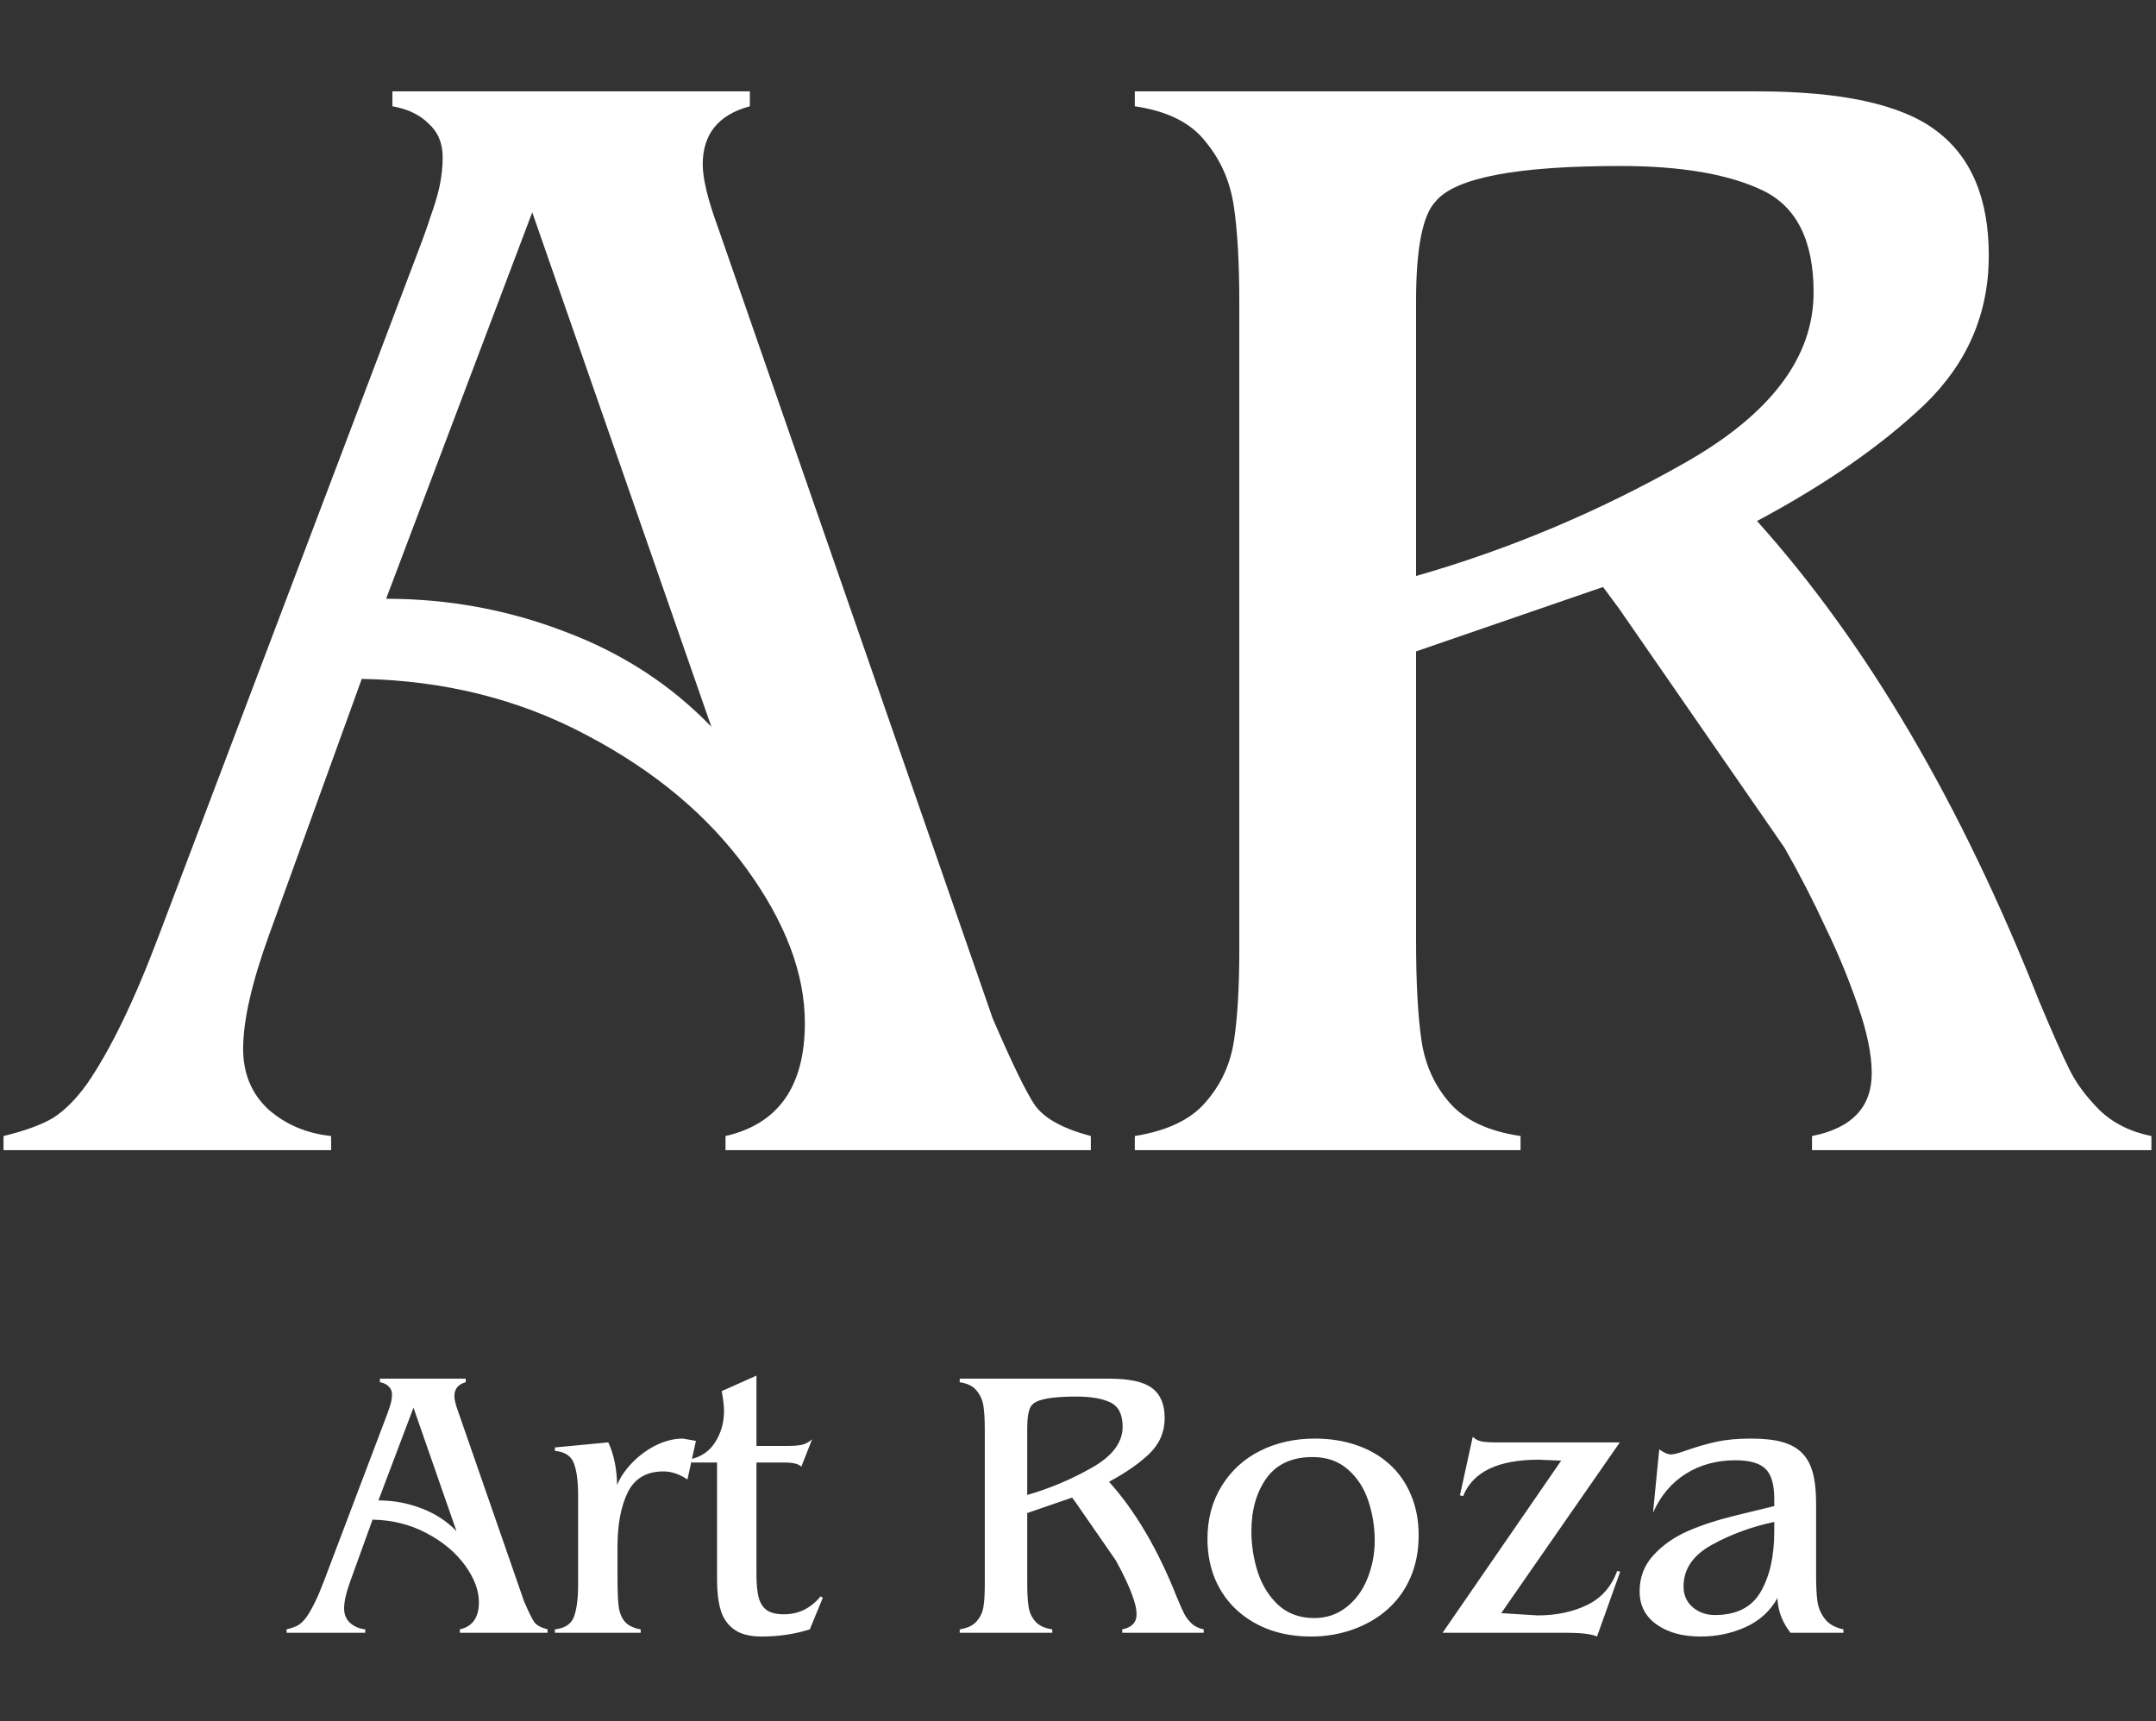 <?xml version="1.0" encoding="UTF-8"?> <svg xmlns="http://www.w3.org/2000/svg" width="268" height="214" viewBox="0 0 268 214" fill="none"><rect x="0" y="0" width="268" height="214" fill="#333333" stroke="none"/><path d="M33.445 116.242C31.297 122.167 30.223 126.887 30.223 130.402C30.223 133.462 31.264 135.969 33.348 137.922C35.496 139.81 38.1 140.917 41.16 141.242V143H0.438V141.242C3.107 140.591 5.158 139.842 6.59 138.996C8.022 138.085 9.422 136.685 10.789 134.797C13.719 130.565 16.713 124.38 19.773 116.242L52 31.184C52.651 29.491 53.172 28.026 53.562 26.789C54.018 25.552 54.376 24.348 54.637 23.176C54.897 21.939 55.027 20.734 55.027 19.562C55.027 17.805 54.441 16.405 53.27 15.363C52.163 14.257 50.665 13.54 48.777 13.215V11.359H93.211V13.215C89.305 14.257 87.352 16.665 87.352 20.441C87.352 22.199 87.97 24.771 89.207 28.156L123.387 126.594C125.796 132.193 127.553 135.806 128.66 137.434C129.832 139.061 132.143 140.331 135.594 141.242V143H90.184V141.242C96.759 139.745 100.047 135.057 100.047 127.18C100.047 121.06 97.638 114.68 92.82 108.039C88.003 101.398 81.394 95.865 72.996 91.438C64.598 86.945 55.255 84.602 44.969 84.406L33.445 116.242ZM66.16 26.398L47.996 74.445C55.743 74.445 63.165 75.812 70.262 78.547C77.358 81.216 83.413 85.155 88.426 90.363L66.16 26.398ZM218.406 11.359C228.953 11.359 236.375 12.987 240.672 16.242C245.034 19.497 247.215 24.673 247.215 31.77C247.215 38.996 244.546 45.181 239.207 50.324C233.868 55.402 226.935 60.22 218.406 64.777C232.078 80.012 243.764 99.901 253.465 124.445C255.158 128.482 256.427 131.346 257.273 133.039C258.12 134.732 259.357 136.392 260.984 138.02C262.677 139.647 264.826 140.721 267.43 141.242V143H225.242V141.242C230.19 140.266 232.664 137.661 232.664 133.43C232.664 131.086 232.078 128.254 230.906 124.934C229.734 121.548 228.4 118.326 226.902 115.266C225.47 112.141 223.777 108.853 221.824 105.402L201.219 75.617L199.266 72.981L176.023 80.988V116.828C176.023 122.232 176.251 126.431 176.707 129.426C177.163 132.421 178.335 134.992 180.223 137.141C182.111 139.289 185.04 140.656 189.012 141.242V143H141.062V141.242C145.099 140.591 148.029 139.191 149.852 137.043C151.74 134.895 152.911 132.388 153.367 129.523C153.823 126.659 154.051 122.818 154.051 118V37.629C154.051 32.681 153.823 28.677 153.367 25.617C152.911 22.557 151.74 19.888 149.852 17.609C148.029 15.266 145.099 13.801 141.062 13.215V11.359H218.406ZM176.023 71.613C187.612 68.293 198.745 63.605 209.422 57.551C220.099 51.496 225.438 44.432 225.438 36.359C225.438 29.914 223.322 25.682 219.09 23.664C214.858 21.646 208.966 20.637 201.414 20.637C188.523 20.637 180.874 22.102 178.465 25.031C176.837 26.724 176.023 30.858 176.023 37.434V71.613Z" fill="white"></path><path d="M43.547 196.578C43.031 198 42.773 199.133 42.773 199.977C42.773 200.711 43.023 201.312 43.523 201.781C44.039 202.234 44.664 202.5 45.398 202.578V203H35.625V202.578C36.266 202.422 36.758 202.242 37.102 202.039C37.445 201.82 37.781 201.484 38.109 201.031C38.812 200.016 39.531 198.531 40.266 196.578L48 176.164C48.156 175.758 48.281 175.406 48.375 175.109C48.484 174.812 48.57 174.523 48.633 174.242C48.695 173.945 48.727 173.656 48.727 173.375C48.727 172.953 48.586 172.617 48.305 172.367C48.039 172.102 47.68 171.93 47.227 171.852V171.406H57.891V171.852C56.953 172.102 56.484 172.68 56.484 173.586C56.484 174.008 56.633 174.625 56.93 175.438L65.133 199.062C65.711 200.406 66.133 201.273 66.398 201.664C66.68 202.055 67.234 202.359 68.062 202.578V203H57.164V202.578C58.742 202.219 59.531 201.094 59.531 199.203C59.531 197.734 58.953 196.203 57.797 194.609C56.641 193.016 55.055 191.688 53.039 190.625C51.023 189.547 48.781 188.984 46.312 188.938L43.547 196.578ZM51.398 175.016L47.039 186.547C48.898 186.547 50.68 186.875 52.383 187.531C54.086 188.172 55.539 189.117 56.742 190.367L51.398 175.016ZM71.859 185.867C71.859 184.164 71.688 182.859 71.344 181.953C71.016 181.031 70.227 180.508 68.977 180.383V179.961L75.609 179.328C76.297 180.766 76.664 182.531 76.711 184.625C77.117 183.641 77.758 182.703 78.633 181.812C79.523 180.906 80.516 180.188 81.609 179.656C82.719 179.125 83.805 178.859 84.867 178.859L86.508 179.141L85.453 183.945C84.453 183.273 83.461 182.938 82.477 182.938C80.367 182.938 78.883 183.812 78.023 185.562C77.18 187.297 76.758 189.539 76.758 192.289V196.133C76.758 197.742 76.805 198.93 76.898 199.695C76.992 200.461 77.242 201.094 77.648 201.594C78.07 202.094 78.734 202.422 79.641 202.578V203H68.977V202.578C70.227 202.438 71.016 201.914 71.344 201.008C71.688 200.086 71.859 198.781 71.859 197.094V185.867ZM89.133 181.836H85.969V181.391C87.266 181.078 88.258 180.359 88.945 179.234C89.648 178.109 90 176.828 90 175.391C90 174.859 89.906 174.047 89.719 172.953L94.031 171.031V179.773H97.875C98.625 179.773 99.219 179.727 99.656 179.633C100.094 179.539 100.523 179.312 100.945 178.953L99.609 182.352C99.281 182.008 98.594 181.836 97.547 181.836H94.031V195.852C94.031 196.93 94.117 197.828 94.289 198.547C94.461 199.25 94.789 199.789 95.273 200.164C95.773 200.523 96.5 200.703 97.453 200.703C99.266 200.703 100.781 199.961 102 198.477L102.281 198.641L100.664 202.578C98.789 203.172 96.789 203.469 94.664 203.469C93.195 203.469 92.055 203.172 91.242 202.578C90.43 201.984 89.875 201.18 89.578 200.164C89.281 199.148 89.133 197.914 89.133 196.461V181.836ZM137.859 171.406C140.391 171.406 142.172 171.797 143.203 172.578C144.25 173.359 144.773 174.602 144.773 176.305C144.773 178.039 144.133 179.523 142.852 180.758C141.57 181.977 139.906 183.133 137.859 184.227C141.141 187.883 143.945 192.656 146.273 198.547C146.68 199.516 146.984 200.203 147.188 200.609C147.391 201.016 147.688 201.414 148.078 201.805C148.484 202.195 149 202.453 149.625 202.578V203H139.5V202.578C140.688 202.344 141.281 201.719 141.281 200.703C141.281 200.141 141.141 199.461 140.859 198.664C140.578 197.852 140.258 197.078 139.898 196.344C139.555 195.594 139.148 194.805 138.68 193.977L133.734 186.828L133.266 186.195L127.688 188.117V196.719C127.688 198.016 127.742 199.023 127.852 199.742C127.961 200.461 128.242 201.078 128.695 201.594C129.148 202.109 129.852 202.438 130.805 202.578V203H119.297V202.578C120.266 202.422 120.969 202.086 121.406 201.57C121.859 201.055 122.141 200.453 122.25 199.766C122.359 199.078 122.414 198.156 122.414 197V177.711C122.414 176.523 122.359 175.562 122.25 174.828C122.141 174.094 121.859 173.453 121.406 172.906C120.969 172.344 120.266 171.992 119.297 171.852V171.406H137.859ZM127.688 185.867C130.469 185.07 133.141 183.945 135.703 182.492C138.266 181.039 139.547 179.344 139.547 177.406C139.547 175.859 139.039 174.844 138.023 174.359C137.008 173.875 135.594 173.633 133.781 173.633C130.688 173.633 128.852 173.984 128.273 174.688C127.883 175.094 127.688 176.086 127.688 177.664V185.867ZM150.094 191.328C150.094 188.844 150.68 186.656 151.852 184.766C153.023 182.859 154.617 181.398 156.633 180.383C158.664 179.367 160.93 178.859 163.43 178.859C165.305 178.859 167.016 179.125 168.562 179.656C170.109 180.172 171.469 180.945 172.641 181.977C173.812 183.008 174.719 184.281 175.359 185.797C176.016 187.312 176.344 189 176.344 190.859C176.344 192.812 176.008 194.562 175.336 196.109C174.68 197.641 173.742 198.953 172.523 200.047C171.305 201.141 169.867 201.984 168.211 202.578C166.57 203.172 164.82 203.469 162.961 203.469C161.117 203.469 159.422 203.195 157.875 202.648C156.344 202.102 154.984 201.297 153.797 200.234C152.625 199.172 151.711 197.883 151.055 196.367C150.414 194.836 150.094 193.156 150.094 191.328ZM155.555 190.367C155.555 192.117 155.82 193.82 156.352 195.477C156.898 197.133 157.758 198.5 158.93 199.578C160.102 200.641 161.586 201.172 163.383 201.172C164.883 201.172 166.203 200.727 167.344 199.836C168.5 198.945 169.375 197.758 169.969 196.273C170.578 194.773 170.883 193.195 170.883 191.539C170.883 189.836 170.617 188.188 170.086 186.594C169.555 185 168.703 183.695 167.531 182.68C166.375 181.664 164.914 181.156 163.148 181.156C160.602 181.156 158.695 182.031 157.43 183.781C156.18 185.531 155.555 187.727 155.555 190.367ZM186.609 200.562L191.133 200.844C193.445 200.844 195.492 200.414 197.273 199.555C199.055 198.695 200.305 197.281 201.023 195.312L201.398 195.406L198.516 203.469C197.844 203.156 196.57 203 194.695 203H179.32L194.062 181.602L191.273 181.484C186.211 181.484 183.078 182.992 181.875 186.008L181.477 185.914L183.07 178.625C183.352 178.922 183.711 179.117 184.148 179.211C184.586 179.289 185.125 179.328 185.766 179.328H201.352L186.609 200.562ZM222.562 203C221.531 201.672 220.992 200.234 220.945 198.688C220.055 200.297 218.734 201.5 216.984 202.297C215.25 203.078 213.383 203.469 211.383 203.469C209.148 203.469 207.328 202.969 205.922 201.969C204.516 200.969 203.812 199.602 203.812 197.867C203.812 196.102 204.383 194.602 205.523 193.367C206.664 192.117 208.086 191.117 209.789 190.367C211.508 189.617 213.492 188.969 215.742 188.422C218.008 187.859 219.609 187.469 220.547 187.25V186.336C220.547 184.57 220.188 183.336 219.469 182.633C218.75 181.914 217.5 181.555 215.719 181.555C213.406 181.555 211.359 182.109 209.578 183.219C207.797 184.328 206.43 185.945 205.477 188.07L206.25 180.195C206.828 180.617 207.312 180.828 207.703 180.828C208.031 180.828 208.57 180.695 209.32 180.43C210.883 179.883 212.258 179.484 213.445 179.234C214.633 178.984 216.031 178.859 217.641 178.859C219.234 178.859 220.531 179 221.531 179.281C222.547 179.562 223.367 180.016 223.992 180.641C224.617 181.266 225.062 182.078 225.328 183.078C225.609 184.078 225.75 185.359 225.75 186.922V195.945C225.75 197.242 225.805 198.297 225.914 199.109C226.039 199.922 226.352 200.648 226.852 201.289C227.352 201.93 228.117 202.359 229.148 202.578V203H222.562ZM220.547 189.219C217.75 189.812 215.172 190.758 212.812 192.055C210.453 193.352 209.273 195.078 209.273 197.234C209.273 198.312 209.656 199.18 210.422 199.836C211.188 200.477 212.102 200.797 213.164 200.797C215.852 200.797 217.75 199.836 218.859 197.914C219.984 195.977 220.547 193.477 220.547 190.414V189.219Z" fill="white"></path></svg> 
